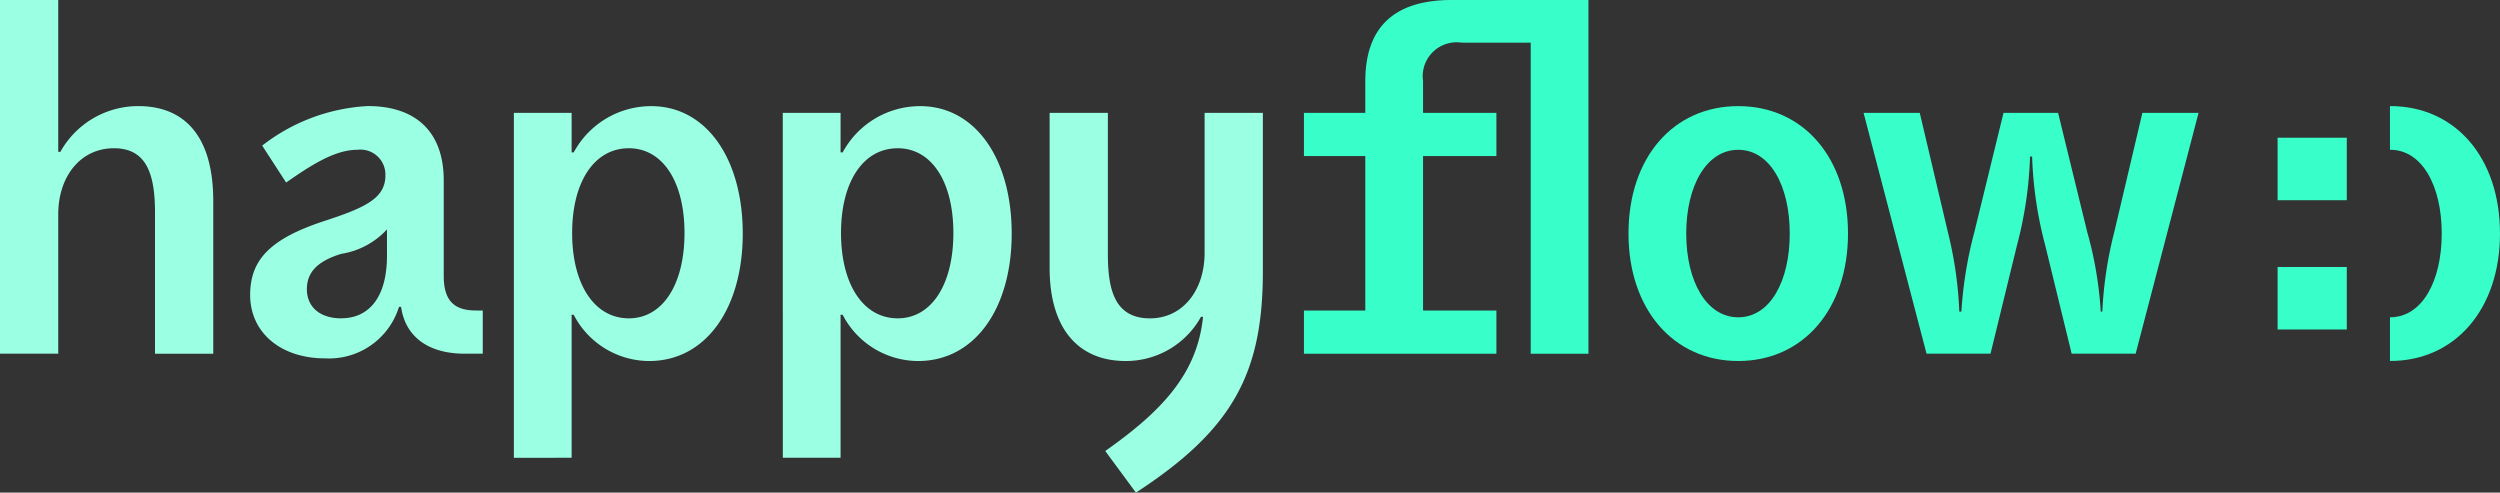<svg xmlns="http://www.w3.org/2000/svg" xmlns:xlink="http://www.w3.org/1999/xlink" width="140" height="27.585" viewBox="0 0 140 27.585">
  <rect x="0" y="0" width="140" height="27.585" fill="#333333" stroke="none"/>
  <defs>
    <clipPath id="clip-path">
      <rect id="Rectangle_2082" data-name="Rectangle 2082" width="140" height="27.585" fill="#38ffca"/>
    </clipPath>
  </defs>
  <g id="Group_812" data-name="Group 812" clip-path="url(#clip-path)">
    <path id="Path_396" data-name="Path 396" d="M0,0H3.262V8.506h.117A4.989,4.989,0,0,1,7.748,5.942c2.447,0,4.195,1.514,4.195,5.331v8.535H8.68V11.885c0-2.272-.553-3.583-2.3-3.583C4.515,8.3,3.262,9.875,3.262,12v7.807H0Z" transform="translate(0 0)" fill="#9bffe4"/>
    <path id="Path_397" data-name="Path 397" d="M35.495,25.63c0-1.981,1.136-3.146,4.137-4.136,2.33-.757,3.437-1.282,3.437-2.563A1.4,1.4,0,0,0,41.5,17.5c-1.282,0-2.651.9-3.991,1.835l-1.34-2.068a10.509,10.509,0,0,1,5.913-2.214c2.68,0,4.253,1.427,4.253,4.165v5.36c0,1.457.67,1.923,1.806,1.923h.379v2.418H47.5c-2.039,0-3.321-.961-3.553-2.622h-.117a4.1,4.1,0,0,1-4.136,2.884c-2.505,0-4.2-1.456-4.2-3.554m5.1,1.311c1.544,0,2.563-1.165,2.563-3.5V21.959a4.4,4.4,0,0,1-2.563,1.369c-1.427.437-1.923,1.107-1.923,1.981,0,.99.728,1.631,1.923,1.631" transform="translate(-21.486 -9.113)" fill="#9bffe4"/>
    <path id="Path_398" data-name="Path 398" d="M72.91,15.435h3.234v2.214h.116a4.931,4.931,0,0,1,4.34-2.592c3.088,0,5.127,2.942,5.127,7.136s-2.068,7.137-5.243,7.137a4.777,4.777,0,0,1-4.224-2.592h-.116v8.01H72.91ZM79.348,26.94c1.893,0,3.117-1.893,3.117-4.777s-1.224-4.748-3.117-4.748c-1.923,0-3.175,1.864-3.175,4.748s1.252,4.777,3.175,4.777" transform="translate(-44.133 -9.113)" fill="#9bffe4"/>
    <path id="Path_399" data-name="Path 399" d="M111.063,15.435H114.3v2.214h.116a4.931,4.931,0,0,1,4.34-2.592c3.088,0,5.127,2.942,5.127,7.136s-2.068,7.137-5.243,7.137a4.777,4.777,0,0,1-4.224-2.592H114.3v8.01h-3.234ZM117.5,26.94c1.893,0,3.117-1.893,3.117-4.777s-1.224-4.748-3.117-4.748c-1.923,0-3.175,1.864-3.175,4.748s1.252,4.777,3.175,4.777" transform="translate(-67.228 -9.113)" fill="#9bffe4"/>
    <path id="Path_400" data-name="Path 400" d="M157.515,27.434H157.4a4.8,4.8,0,0,1-4.224,2.476c-2.592,0-4.253-1.748-4.253-5.214v-8.68h3.262v7.894c0,1.952.349,3.612,2.359,3.612,1.835,0,3.058-1.573,3.058-3.67V16.015h3.262V24.9c0,5.709-1.69,8.855-7.108,12.38l-1.718-2.33c3.146-2.214,5.156-4.311,5.476-7.515" transform="translate(-90.144 -9.694)" fill="#9bffe4"/>
    <path id="Path_401" data-name="Path 401" d="M185.008,17.39h3.437V8.739h-3.437V6.321h3.437V4.544c0-3,1.6-4.544,4.835-4.544h7.661V19.808h-3.233V2.388h-3.874a1.9,1.9,0,0,0-2.155,2.156V6.321h4.107V8.739h-4.107V17.39h4.107v2.418H185.008Z" transform="translate(-111.988 0)" fill="#38ffca"/>
    <path id="Path_402" data-name="Path 402" d="M231.058,22.192c0-4.253,2.505-7.136,6.146-7.136s6.146,2.884,6.146,7.136c0,4.224-2.505,7.137-6.146,7.137s-6.146-2.913-6.146-7.137m6.146,4.69c1.777,0,2.884-2.01,2.884-4.69s-1.107-4.69-2.884-4.69-2.913,2.01-2.913,4.69,1.136,4.69,2.913,4.69" transform="translate(-139.862 -9.113)" fill="#38ffca"/>
    <path id="Path_403" data-name="Path 403" d="M264.415,16.016h3.146l1.573,6.671a21.879,21.879,0,0,1,.641,4.457h.116a22.8,22.8,0,0,1,.728-4.457l1.631-6.671h3.058l1.631,6.671a21.1,21.1,0,0,1,.757,4.457h.088a22.056,22.056,0,0,1,.67-4.457l1.573-6.671h3.146L279.65,29.5h-3.583l-1.486-6.088a21.966,21.966,0,0,1-.728-4.952h-.116a21.97,21.97,0,0,1-.728,4.952L271.523,29.5H267.94Z" transform="translate(-160.054 -9.694)" fill="#38ffca"/>
    <path id="Path_404" data-name="Path 404" d="M323.157,19.54h3.874v3.5h-3.874Zm0,7.239h3.874v3.5h-3.874Z" transform="translate(-195.611 -11.828)" fill="#38ffca"/>
    <path id="Path_405" data-name="Path 405" d="M339.116,15.056H339.1V17.5h.015c1.777,0,2.884,2.01,2.884,4.69s-1.107,4.69-2.884,4.69H339.1v2.447h.015c3.641,0,6.146-2.913,6.146-7.136,0-4.253-2.505-7.137-6.146-7.137" transform="translate(-205.262 -9.113)" fill="#38ffca"/>
  </g>
</svg>
